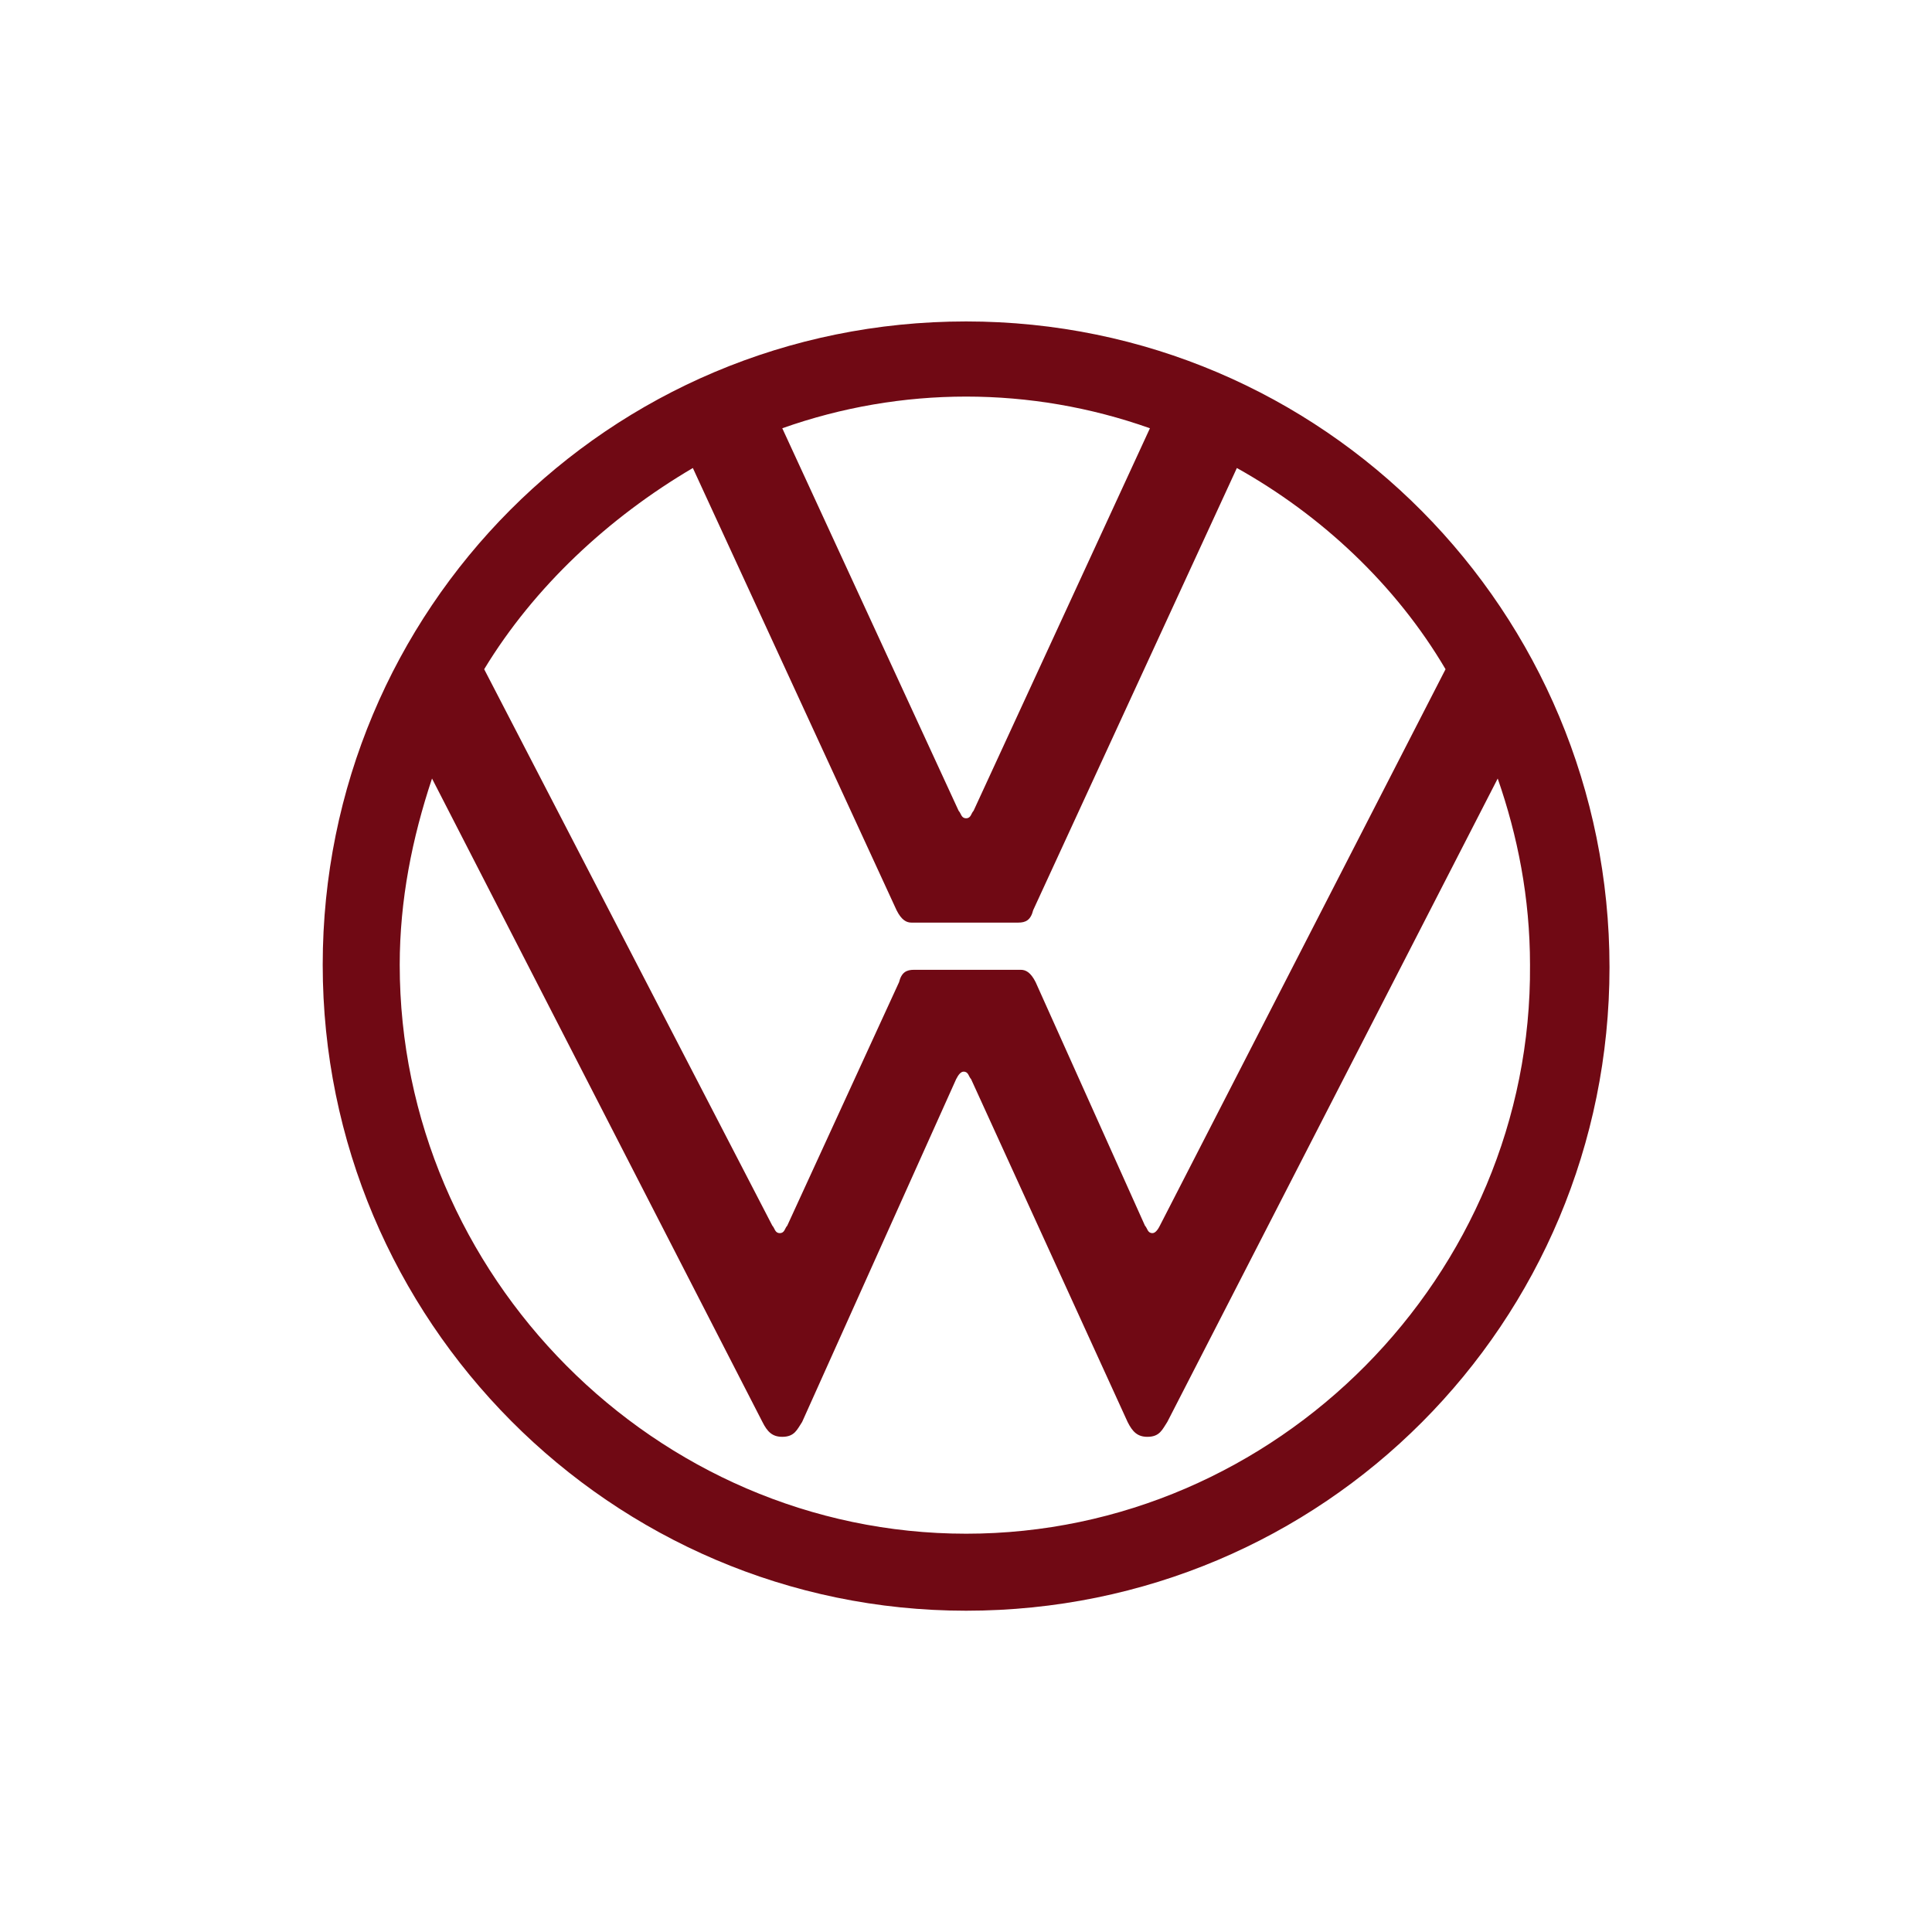 <?xml version="1.0" encoding="UTF-8" standalone="no"?> <!-- Created with Inkscape (http://www.inkscape.org/) --> <svg xmlns:inkscape="http://www.inkscape.org/namespaces/inkscape" xmlns:sodipodi="http://sodipodi.sourceforge.net/DTD/sodipodi-0.dtd" xmlns="http://www.w3.org/2000/svg" xmlns:svg="http://www.w3.org/2000/svg" width="500" height="500" viewBox="0 0 132.292 132.292" id="svg3868" xml:space="preserve" inkscape:version="1.2 (dc2aedaf03, 2022-05-15)" sodipodi:docname="лого_фольксваген.svg"> <defs id="defs3865"> </defs> <g inkscape:label="Слой 1" inkscape:groupmode="layer" id="layer1" transform="translate(-147.763,20.136)"> <g id="Save_Area" transform="matrix(0.265,0,0,0.265,211.759,117.425)"> </g> <g id="g2408" transform="matrix(1.701,0,0,1.701,92.805,-25.852)" style="fill:#700914;fill-opacity:1"> <path d="m 71.2,65.1 c -12.5,0 -22.8,-10.4 -22.8,-22.9 0,-2.6 0.5,-5.1 1.3,-7.5 L 63,60.6 c 0.2,0.4 0.4,0.6 0.8,0.6 0.5,0 0.6,-0.3 0.8,-0.6 l 6.2,-13.8 c 0.1,-0.2 0.2,-0.3 0.3,-0.3 0.2,0 0.2,0.2 0.3,0.3 l 6.3,13.8 c 0.2,0.4 0.4,0.6 0.8,0.6 0.5,0 0.6,-0.3 0.8,-0.6 L 92.6,34.7 c 0.8,2.3 1.3,4.8 1.3,7.5 C 94,54.7 83.7,65.1 71.2,65.1 Z m 0,-28.8 C 71,36.3 71,36.1 70.9,36 L 63.8,20.6 c 4.8,-1.7 10,-1.7 14.8,0 L 71.5,36 c -0.1,0.1 -0.1,0.3 -0.3,0.3 z M 63.7,53 c -0.2,0 -0.2,-0.2 -0.3,-0.3 L 51.8,30.3 c 2,-3.3 5,-6.1 8.4,-8.1 L 68.4,40 c 0.2,0.4 0.4,0.5 0.6,0.5 h 4.3 c 0.3,0 0.5,-0.1 0.6,-0.5 l 8.2,-17.8 c 3.4,1.9 6.4,4.7 8.4,8.1 L 79,52.7 C 78.9,52.9 78.8,53 78.7,53 78.5,53 78.5,52.8 78.4,52.7 L 74,42.9 c -0.2,-0.4 -0.4,-0.5 -0.6,-0.5 h -4.3 c -0.3,0 -0.5,0.1 -0.6,0.5 L 64,52.7 C 63.9,52.8 63.9,53 63.7,53 Z m 7.5,15.2 c 14.4,0 25.9,-11.6 25.9,-25.9 0,-14.3 -11.5,-26 -25.9,-26 -14.4,0 -25.9,11.6 -25.9,25.9 0,14.3 11.6,26 25.9,26 z" id="path2406" style="fill:#700914;fill-opacity:1"></path> </g> </g> <style type="text/css" id="style4034"> .st0{fill:none;} </style> <style type="text/css" id="style131"> .st0{fill:#FFFFFF;} .st1{fill:#3AAA35;} </style> </svg> 
